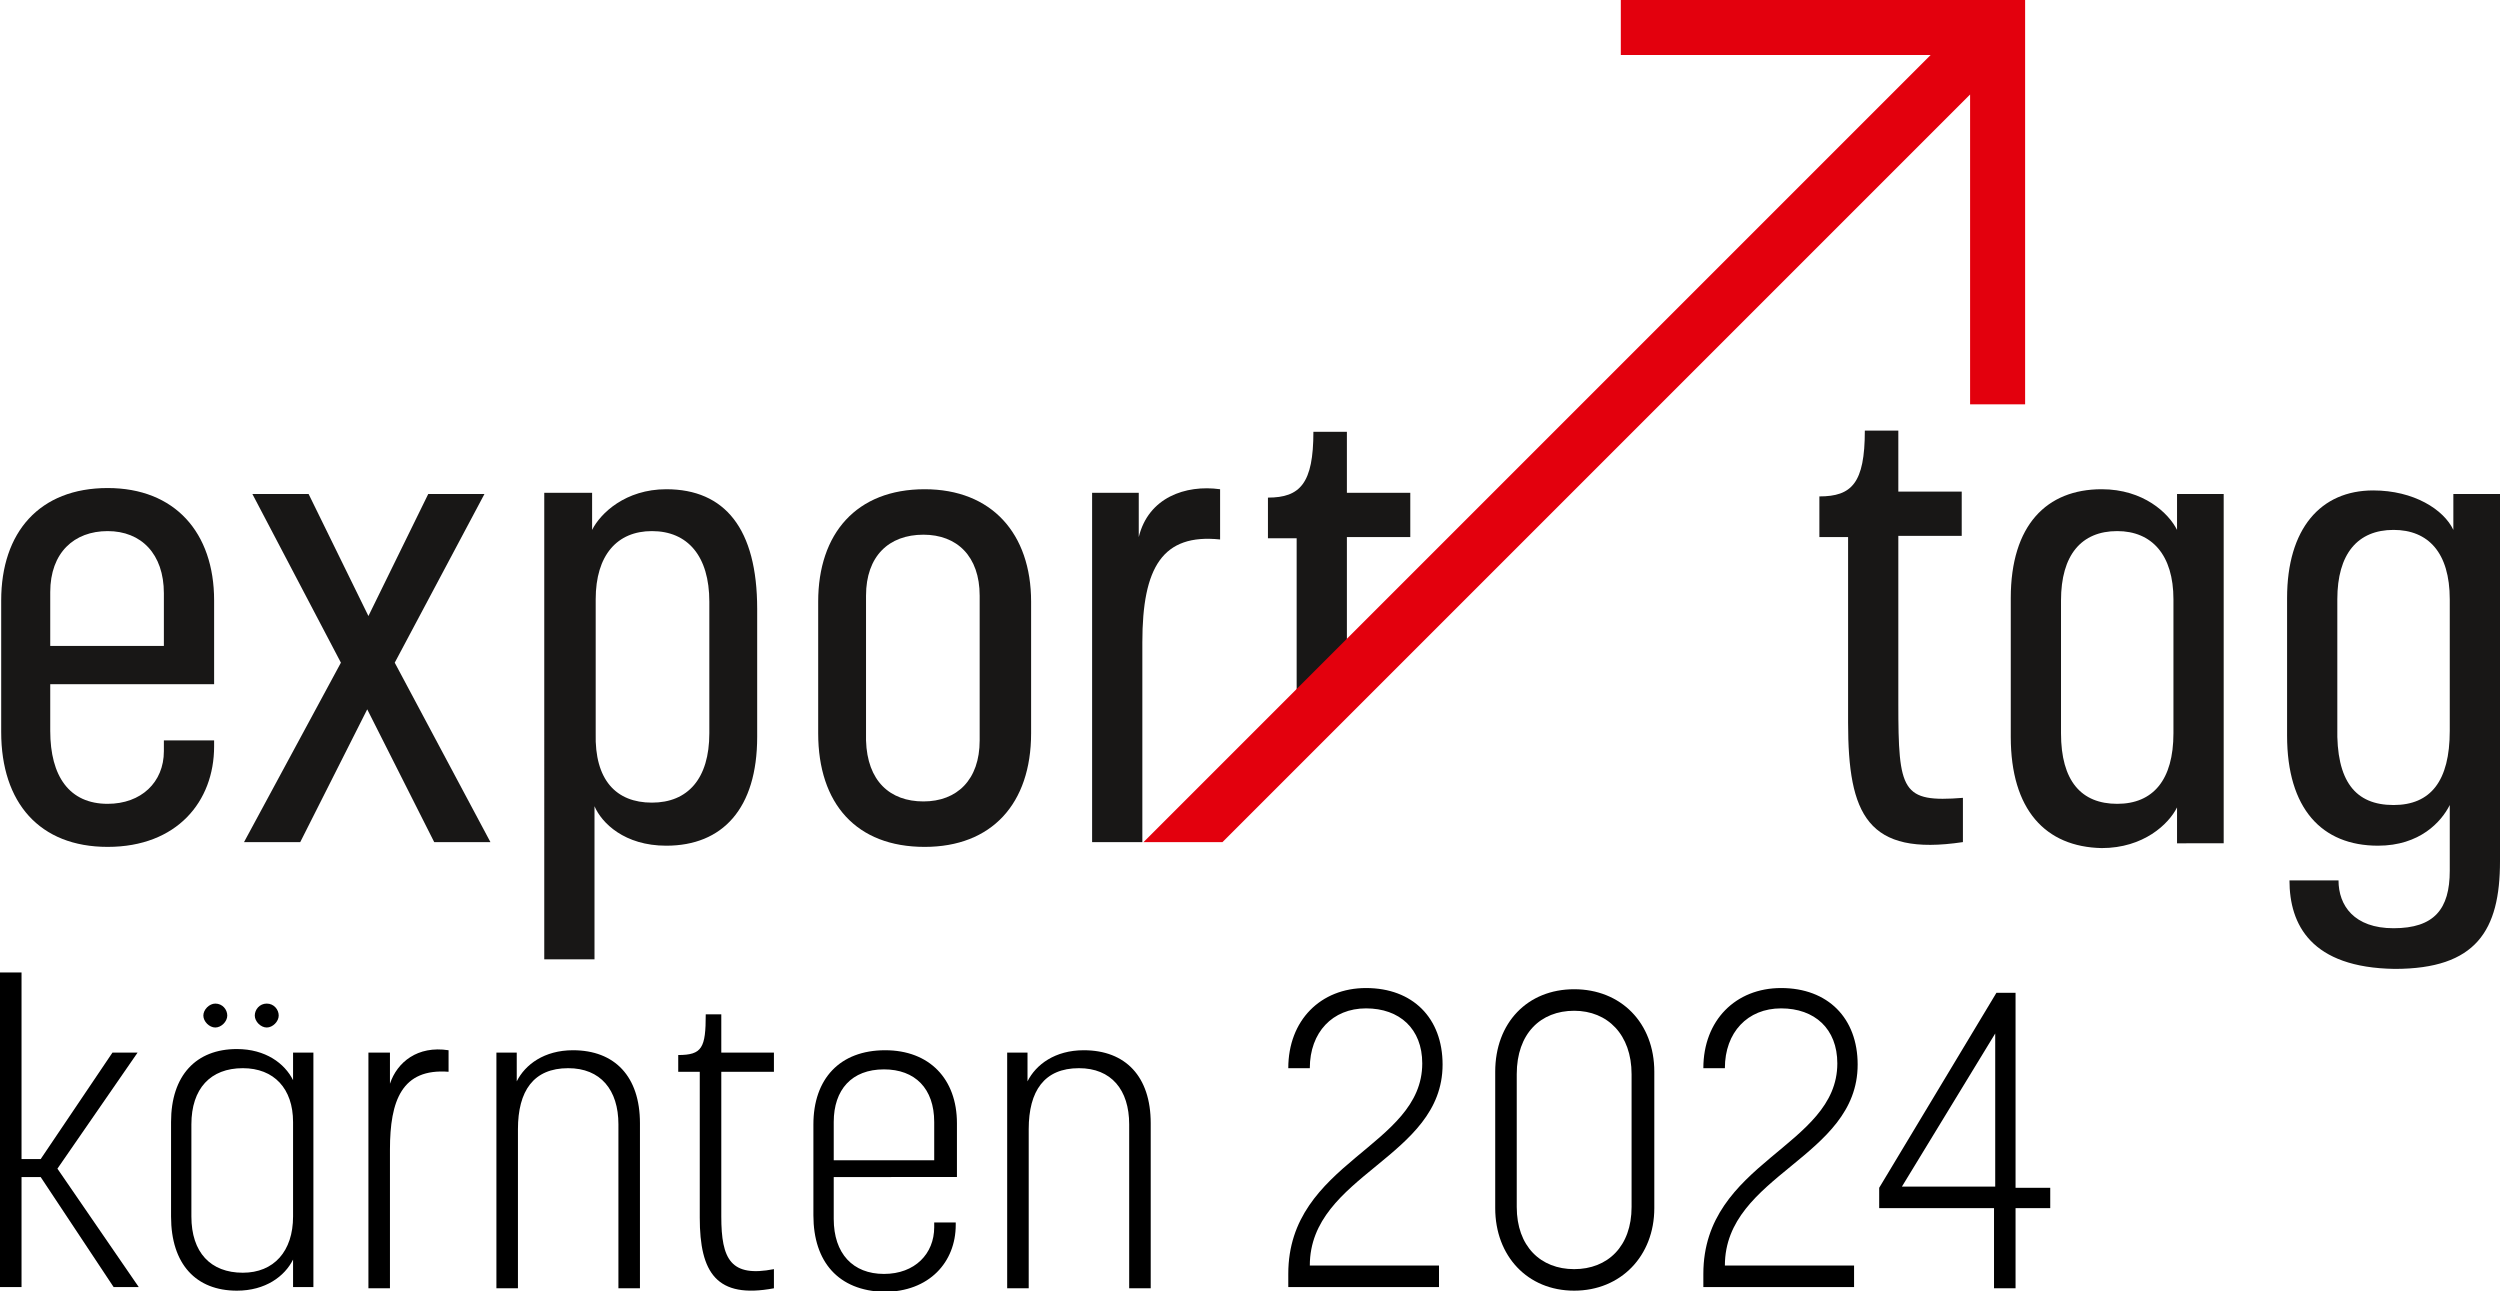 <?xml version="1.0" encoding="UTF-8"?>
<!-- Generator: Adobe Illustrator 28.0.0, SVG Export Plug-In . SVG Version: 6.00 Build 0)  -->
<svg xmlns="http://www.w3.org/2000/svg" xmlns:xlink="http://www.w3.org/1999/xlink" version="1.2" id="Ebene_1" x="0px" y="0px" viewBox="0 0 209 107.9" overflow="visible" xml:space="preserve">
<g>
	<path d="M0,81.3h1.8v15.6h1.6l6-8.9h2.1l-6.7,9.7l6.8,9.9H9.5l-6.1-9.2H1.8v9.2H0V81.3z"></path>
	<path d="M14.3,101.7v-7.9c0-3.9,2.1-6.1,5.5-6.1c2.4,0,4,1.2,4.7,2.6V88h1.7v19.6h-1.7v-2.3c-0.7,1.4-2.3,2.6-4.7,2.6   C16.4,107.9,14.3,105.7,14.3,101.7z M20.3,106.4c2.6,0,4.2-1.8,4.2-4.7v-7.9c0-2.8-1.6-4.5-4.2-4.5C17.6,89.3,16,91,16,94v7.7   C16,104.7,17.6,106.4,20.3,106.4z M18,83.9c0.6,0,1,0.5,1,1s-0.5,1-1,1s-1-0.5-1-1S17.5,83.9,18,83.9z M22.3,83.9c0.6,0,1,0.5,1,1   s-0.5,1-1,1s-1-0.5-1-1S21.7,83.9,22.3,83.9z"></path>
	<path d="M30.9,88h1.7v2.6c0.6-1.8,2.3-3.2,4.9-2.8v1.8c-3.9-0.3-4.9,2.4-4.9,6.5v11.6h-1.8V88z"></path>
	<path d="M41.5,88h1.7v2.4c0.7-1.4,2.3-2.6,4.7-2.6c3.5,0,5.6,2.2,5.6,6.1v13.8h-1.8V94c0-2.9-1.5-4.7-4.2-4.7   c-2.9,0-4.2,1.9-4.2,5.1v13.3h-1.8V88z"></path>
	<path d="M58.5,101.8V89.6h-1.8v-1.4c2,0,2.3-0.6,2.3-3.4h1.3V88h4.4v1.6h-4.4v12.1c0,3.6,0.8,5.1,4.4,4.4v1.6   C59.9,108.6,58.5,106.4,58.5,101.8z"></path>
	<path d="M68,101.6V94c0-3.8,2.2-6.2,6-6.2c3.7,0,6,2.4,6,6.1v4.5H69.7v3.5c0,2.9,1.6,4.6,4.2,4.6c2.6,0,4.2-1.7,4.2-3.9v-0.4h1.8   v0.2c0,3.1-2.2,5.6-6,5.6C70.1,107.9,68,105.5,68,101.6z M78.1,96.9v-3.1c0-2.8-1.6-4.4-4.2-4.4c-2.7,0-4.2,1.7-4.2,4.4v3.2H78.1z"></path>
	<path d="M84.2,88h1.7v2.4c0.7-1.4,2.3-2.6,4.7-2.6c3.5,0,5.6,2.2,5.6,6.1v13.8h-1.8V94c0-2.9-1.5-4.7-4.2-4.7   c-2.9,0-4.2,1.9-4.2,5.1v13.3h-1.8V88z"></path>
	<path d="M118.9,88.9c0-2.9-1.9-4.6-4.7-4.6s-4.7,2-4.7,5h-1.8c0-4,2.7-6.7,6.5-6.7c3.9,0,6.4,2.5,6.4,6.4c0,7.8-11.1,9.2-11.1,16.8   h10.8v1.8h-12.6v-1.1C107.7,97.1,118.9,95.9,118.9,88.9z"></path>
	<path d="M125,101V89.6c0-4.1,2.7-6.9,6.6-6.9c3.9,0,6.7,2.8,6.7,6.9V101c0,4-2.8,6.9-6.7,6.9C127.7,107.9,125,105,125,101z    M131.6,106.1c2.8,0,4.8-1.9,4.8-5.2V89.8c0-3.3-2-5.3-4.8-5.3s-4.8,1.9-4.8,5.3v11.1C126.8,104.2,128.8,106.1,131.6,106.1z"></path>
	<path d="M153.6,88.9c0-2.9-1.9-4.6-4.7-4.6s-4.7,2-4.7,5h-1.8c0-4,2.7-6.7,6.5-6.7c3.9,0,6.4,2.5,6.4,6.4c0,7.8-11.1,9.2-11.1,16.8   H155v1.8h-12.6v-1.1C142.4,97.1,153.6,95.9,153.6,88.9z"></path>
	<path d="M166.8,101h-9.7v-1.7l9.8-16.3h1.6v16.3h2.9v1.7h-2.9v6.7h-1.8V101z M166.8,99.2V86.4L159,99.2H166.8z"></path>
</g>
<path fill="#181716" d="M0.1,61.2v-11c0-5.7,3.2-9.4,8.9-9.4c5.6,0,8.9,3.7,8.9,9.4v7H4.2v3.9c0,3.8,1.6,6.1,4.8,6.1  c2.8,0,4.7-1.8,4.7-4.4v-0.9h4.2v0.5c0,4.6-3.1,8.4-8.9,8.4C3.3,70.8,0.1,67.1,0.1,61.2z M13.7,54.1v-4.5c0-3.3-1.9-5.2-4.7-5.2  s-4.8,1.8-4.8,5.1v4.5H13.7z"></path>
<path fill="#181716" d="M28.5,55.4l-7.4-14.1h4.7l5,10.2l5-10.2h4.7l-7.5,14.1l8,15h-4.7l-5.6-11.1l-5.6,11.1h-4.7L28.5,55.4z"></path>
<path fill="#181716" d="M45.6,41.2h3.9v3.1c0.7-1.4,2.8-3.4,6.2-3.4c4.9,0,7.6,3.3,7.6,10v10.7c0,6-2.9,9.1-7.6,9.1  c-3.5,0-5.4-1.9-6-3.3v12.8h-4.2V41.2z M54.5,67.1c3,0,4.8-2,4.8-5.8v-11c0-3.8-1.8-5.9-4.8-5.9c-2.9,0-4.7,2-4.7,5.7v11.2  C49.7,65.2,51.5,67.1,54.5,67.1z"></path>
<path fill="#181716" d="M68.4,61.3v-11c0-5.7,3.2-9.4,8.9-9.4c5.6,0,8.9,3.7,8.9,9.4v11c0,5.9-3.3,9.5-8.9,9.5  C71.6,70.8,68.4,67.2,68.4,61.3z M77.2,67c2.8,0,4.7-1.8,4.7-5.1V49.8c0-3.3-1.9-5.1-4.7-5.1c-2.9,0-4.8,1.8-4.8,5.1v12.1  C72.5,65.3,74.4,67,77.2,67z"></path>
<path fill="#181716" d="M91.3,41.2h3.9v3.7c0.8-3.3,3.9-4.4,6.8-4v4.2c-4.8-0.5-6.5,2.3-6.5,8.6v16.7h-4.2V41.2z"></path>
<path fill="#181716" d="M154.5,60.4V44.9h-2.4v-3.4c2.7,0,3.8-1.1,3.8-5.5h2.8v5.1h5.3v3.7h-5.3v14c0,7.4,0.3,8.3,5.4,7.9v3.7  C156.1,71.6,154.5,68.1,154.5,60.4z"></path>
<path fill="#181716" d="M168.1,61.6V50c0-6.1,3-9.1,7.6-9.1c3.5,0,5.6,2,6.3,3.4v-3h3.9v29.2H182v-3c-0.7,1.4-2.8,3.4-6.3,3.4  C171,70.8,168.1,67.7,168.1,61.6z M177,67.2c3,0,4.7-2,4.7-5.9V50.1c0-3.7-1.8-5.7-4.7-5.7c-3,0-4.7,2-4.7,5.8v11.1  C172.3,65.3,174,67.2,177,67.2z"></path>
<path fill="#181716" d="M191.4,73.6h4.1c0,2.1,1.3,4,4.6,4c3.4,0,4.7-1.6,4.7-4.8v-5.5c-0.7,1.4-2.5,3.4-6,3.4  c-4.7,0-7.6-3.1-7.6-9.2V50c0-5.8,2.8-9,7.2-9c3.4,0,5.9,1.6,6.7,3.3v-3h3.9V72c0,5.8-2,9-8.8,9C193.2,80.9,191.4,77.3,191.4,73.6z   M200.1,67.3c3.1,0,4.7-2,4.7-6.2v-11c0-3.9-1.8-5.8-4.7-5.8c-3,0-4.7,2-4.7,5.8v10.7C195.3,65.3,196.9,67.3,200.1,67.3z"></path>
<path fill="#181716" d="M108.4,60.4c0,0.1,0,0.1,0,0.2l4.2-4V44.9h5.3v-3.7h-5.3v-5.1h-2.8c0,4.3-1.1,5.5-3.8,5.5v3.4h2.4V60.4z"></path>
<polygon fill="#E3000D" points="135.5,0 135.5,4.6 161.4,4.6 95.6,70.4 102.2,70.4 164.7,7.9 164.7,33.8 169.3,33.8 169.3,0 "></polygon>
<g display="none">
	<path display="inline" d="M0.1,81.5h1.7v15.3h1.6l5.9-8.7h2l-6.5,9.5l6.6,9.7H9.3l-5.9-9H1.8v9H0.1V81.5z"></path>
	<path display="inline" d="M14.3,101.5v-7.7c0-3.8,2.1-6,5.4-6c2.4,0,3.9,1.2,4.6,2.5v-2.3H26v19.2h-1.6V105   c-0.7,1.3-2.3,2.6-4.6,2.6C16.3,107.5,14.3,105.3,14.3,101.5z M20.2,106c2.6,0,4.1-1.7,4.1-4.6v-7.7c0-2.8-1.6-4.4-4.1-4.4   c-2.6,0-4.1,1.7-4.1,4.6v7.5C16,104.3,17.5,106,20.2,106z M18,84c0.5,0,1,0.4,1,1c0,0.5-0.4,1-1,1s-1-0.4-1-1   C17,84.5,17.4,84,18,84z M22.1,84c0.5,0,1,0.4,1,1c0,0.5-0.4,1-1,1s-1-0.4-1-1C21.1,84.5,21.6,84,22.1,84z"></path>
	<path display="inline" d="M30.9,88.1h1.6v2.5c0.6-1.7,2.3-3.1,4.8-2.8v1.7c-3.8-0.3-4.8,2.3-4.8,6.4v11.3h-1.7V88.1z"></path>
	<path display="inline" d="M41.5,88.1h1.6v2.3c0.7-1.4,2.3-2.6,4.6-2.6c3.4,0,5.4,2.2,5.4,6v13.5h-1.7V93.9c0-2.8-1.5-4.6-4.1-4.6   c-2.8,0-4.1,1.9-4.1,5v13h-1.7V88.1z"></path>
	<path display="inline" d="M58.5,101.5V89.6h-1.8v-1.3c1.9,0,2.2-0.5,2.2-3.3h1.3v3.1h4.3v1.5h-4.3v11.9c0,3.6,0.8,5,4.3,4.3v1.6   C59.8,108.2,58.5,106,58.5,101.5z"></path>
	<path display="inline" d="M68,101.4v-7.4c0-3.7,2.1-6.1,5.8-6.1c3.6,0,5.8,2.4,5.8,5.9v4.4h-10v3.4c0,2.8,1.6,4.5,4.1,4.5   c2.5,0,4.1-1.6,4.1-3.8v-0.4h1.7v0.2c0,3-2.1,5.4-5.8,5.4C70.2,107.5,68,105.2,68,101.4z M78,96.8v-3c0-2.7-1.6-4.3-4.1-4.3   c-2.6,0-4.1,1.6-4.1,4.3v3.1H78z"></path>
	<path display="inline" d="M84.2,88.1h1.6v2.3c0.7-1.4,2.3-2.6,4.6-2.6c3.4,0,5.4,2.2,5.4,6v13.5h-1.7V93.9c0-2.8-1.5-4.6-4.1-4.6   c-2.8,0-4.1,1.9-4.1,5v13h-1.7V88.1z"></path>
	<path display="inline" d="M119.1,89c0-2.8-1.9-4.5-4.6-4.5s-4.6,2-4.6,4.9h-1.7c0-3.9,2.6-6.5,6.3-6.5c3.8,0,6.3,2.4,6.3,6.3   c0,7.6-10.8,9-10.8,16.4h10.5v1.7h-12.3v-1C108.2,97,119.1,95.8,119.1,89z"></path>
	<path display="inline" d="M125.4,100.8V89.7c0-4,2.6-6.7,6.4-6.7c3.8,0,6.5,2.7,6.5,6.7v11.1c0,3.9-2.7,6.7-6.5,6.7   C128,107.5,125.4,104.7,125.4,100.8z M131.8,105.7c2.7,0,4.7-1.8,4.7-5.1V89.8c0-3.2-1.9-5.1-4.7-5.1c-2.7,0-4.7,1.9-4.7,5.1v10.9   C127.1,103.9,129.1,105.7,131.8,105.7z"></path>
	<path display="inline" d="M153.7,89c0-2.8-1.9-4.5-4.6-4.5c-2.7,0-4.6,2-4.6,4.9h-1.7c0-3.9,2.6-6.5,6.3-6.5c3.8,0,6.3,2.4,6.3,6.3   c0,7.6-10.8,9-10.8,16.4h10.5v1.7h-12.3v-1C142.8,97,153.7,95.8,153.7,89z"></path>
	<path display="inline" d="M159.7,100.7h1.8c0,3.3,1.9,5.2,4.8,5.2c3.2,0,4.8-1.6,4.8-5.1v-0.4c0-2.8-1.7-4.6-4.8-4.6h-2.2v-1.6h2.2   c3,0,4.7-1.7,4.7-4.3v-0.6c0-3-1.7-4.8-4.7-4.8c-2.7,0-4.7,1.9-4.7,5.1h-1.7c0-4.2,2.5-6.7,6.4-6.7c4.1,0,6.4,2.5,6.4,6.4v0.4   c0,2.8-1.2,4.6-3.4,5.3c2.3,0.7,3.6,2.5,3.6,5.5v0.3c0,4.3-2.3,6.8-6.6,6.8C162.3,107.6,159.7,105,159.7,100.7z"></path>
</g>
</svg>
